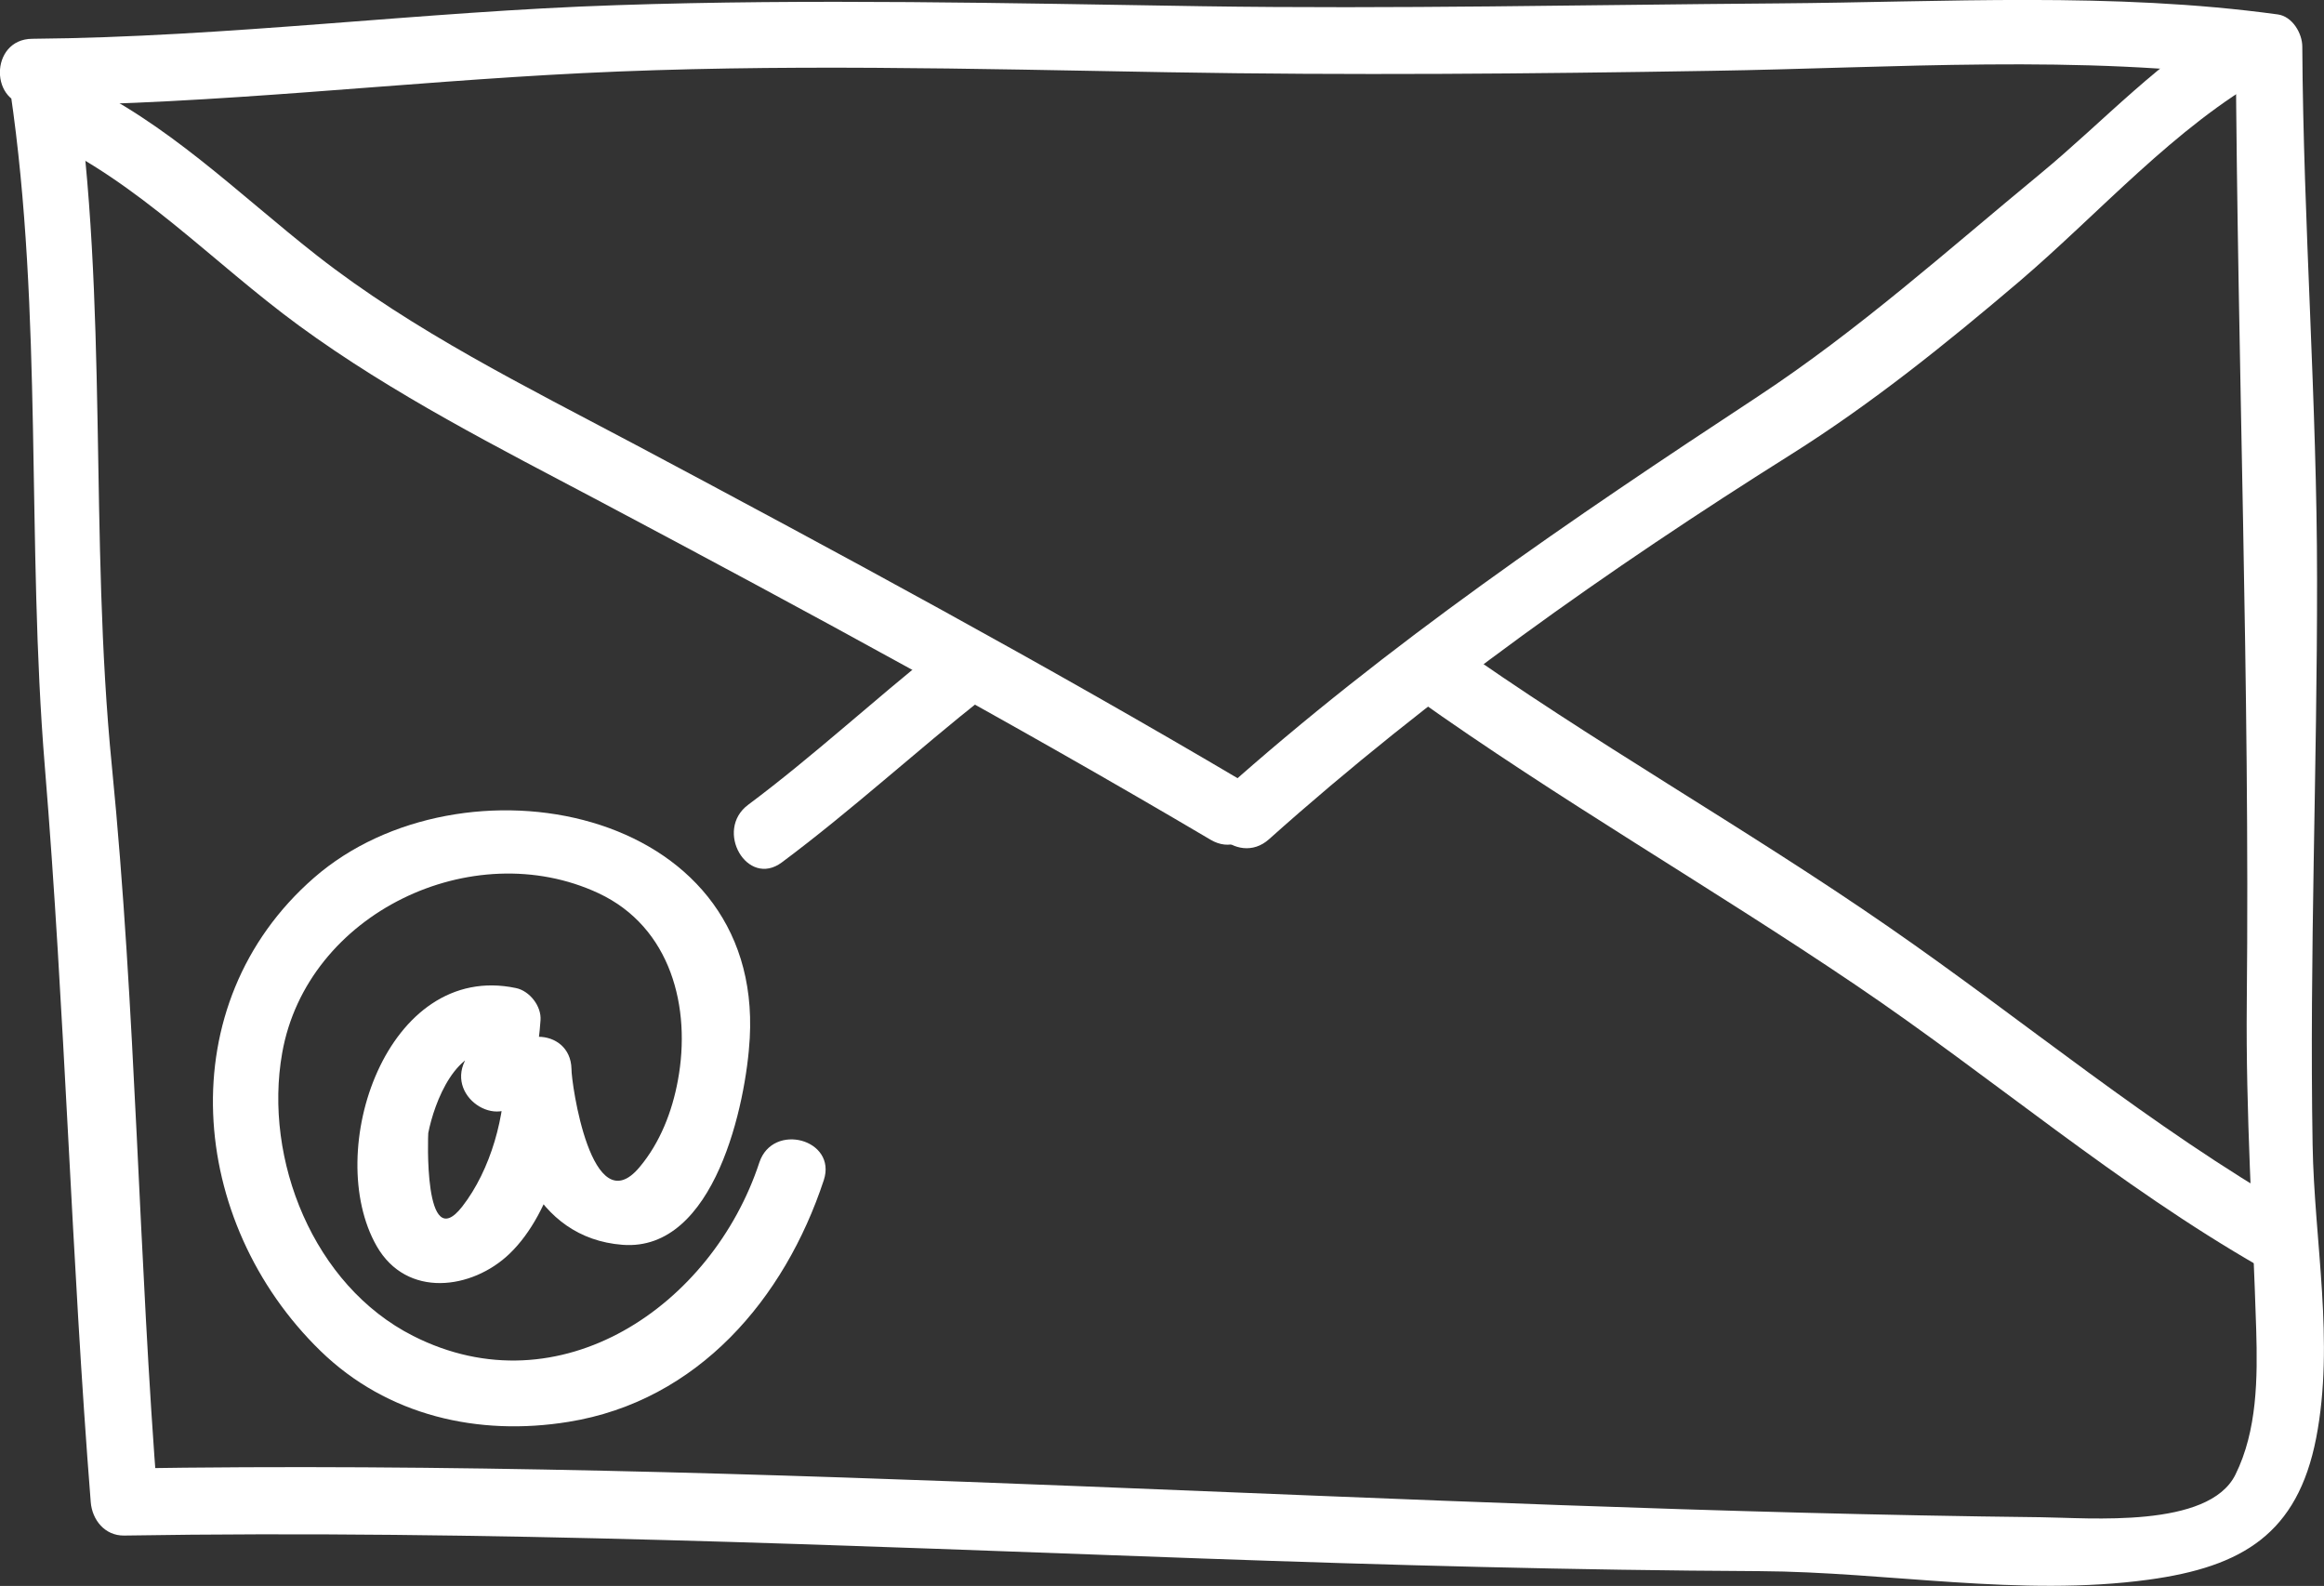 <?xml version="1.0" encoding="UTF-8"?><svg id="Ebene_2" xmlns="http://www.w3.org/2000/svg" viewBox="0 0 130.62 89.13"><rect x="0" y="0" width="130.62" height="89.13" fill="#333333" stroke="none"/><g id="OBJECTS"><path d="m.58,5.13c1.85,12.58.9,25.33,1.94,37.96,1.13,13.76,1.49,27.57,2.58,41.33.08,1,.79,1.89,1.87,1.88,20.22-.33,40.42.57,60.62,1.29,10.43.37,20.85.66,31.29.71,7.24.04,14.68,1.46,21.88.48,5.27-.72,8.37-2.58,9.42-7.96,1.05-5.42-.11-11.04-.2-16.49-.18-10.58.26-21.17.25-31.75,0-10-.77-19.97-.83-29.96,0-.75-.56-1.7-1.38-1.81-9.28-1.27-18.71-.69-28.05-.62-10.81.08-21.6.32-32.4.16-10.97-.17-21.94-.43-32.92-.06C23.69.65,12.8,2.09,1.81,2.18c-2.42.02-2.42,3.77,0,3.75,10.34-.08,20.6-1.31,30.92-1.82,10.95-.54,21.94-.24,32.9-.05,10.2.18,20.39.09,30.6-.08,10.17-.16,20.7-.94,30.81.44-.46-.6-.92-1.21-1.38-1.81.1,17.94.8,35.82.62,53.77-.06,6.16.34,12.21.53,18.35.08,2.72.06,5.67-1.17,8.15-1.51,3.04-8.22,2.42-10.94,2.39-35.89-.4-71.78-3.32-107.7-2.74l1.87,1.88c-1.09-13.76-1.22-27.59-2.58-41.33-1.29-12.97-.17-26.02-2.08-38.96-.35-2.39-3.96-1.37-3.62,1h0Z" style="fill:#fff; stroke-width:0px;"/><path d="m2.3,7.71c5.54,2.56,9.63,7.02,14.49,10.58,5.3,3.88,11.23,6.87,17.01,9.93,11.53,6.12,23.01,12.34,34.25,18.98,2.09,1.23,3.97-2.01,1.89-3.24-11.23-6.64-22.73-12.85-34.25-18.98-6.1-3.24-12.44-6.36-17.89-10.63-4.45-3.49-8.41-7.49-13.61-9.88C2.01,3.47.11,6.7,2.3,7.71h0Z" style="fill:#fff; stroke-width:0px;"/><path d="m71.32,47.17c9.07-8.11,19.07-15.17,29.36-21.64,4.53-2.85,8.72-6.23,12.79-9.69,4.54-3.87,8.75-8.7,13.97-11.62,2.11-1.18.22-4.42-1.89-3.24-4.13,2.31-7.26,5.8-10.88,8.79-5.24,4.32-10.19,8.77-15.88,12.52-10.46,6.88-20.76,13.87-30.12,22.23-1.81,1.62.85,4.26,2.65,2.65h0Z" style="fill:#fff; stroke-width:0px;"/><path d="m29.37,61.54c.68-1.38.9-2.66,1.01-4.2.06-.79-.61-1.65-1.38-1.81-7.26-1.53-10.87,9.17-7.83,14.5,1.69,2.96,5.37,2.44,7.46.44,2.49-2.38,3.57-7.08,3.49-10.39-.05-2.42-3.65-2.41-3.75,0-.18,4.42,1.68,9.5,6.62,9.88,5.2.4,6.95-7.98,7.15-11.61.73-13.11-16.23-16.23-24.49-9.02-8.16,7.12-7.08,19.35.36,26.59,3.76,3.66,8.89,4.81,13.94,3.99,7.28-1.17,12.15-6.92,14.35-13.58.76-2.3-2.86-3.28-3.62-1-2.65,8.05-11.22,13.93-19.46,9.75-5.6-2.83-8.42-9.92-7.36-15.9,1.39-7.87,10.71-12.28,17.78-8.98,4.08,1.91,5.22,6.44,4.46,10.52-.32,1.75-1,3.5-2.15,4.87-2.71,3.25-3.85-4.79-3.83-5.52h-3.75c.06,2.6-.78,5.67-2.39,7.74-2.19,2.81-1.92-4.05-1.91-4.13.33-1.69,1.57-5.05,3.93-4.55-.46-.6-.92-1.2-1.38-1.81-.16.77-.33,1.54-.49,2.3-1.07,2.16,2.17,4.06,3.24,1.89h0Z" style="fill:#fff; stroke-width:0px;"/><path d="m79.55,39.21c8.02,5.71,16.57,10.62,24.72,16.13,7.68,5.19,14.71,11.25,22.78,15.87,2.1,1.21,3.99-2.04,1.89-3.24-8.05-4.62-15.16-10.6-22.78-15.87-8.09-5.6-16.7-10.42-24.72-16.13-1.98-1.41-3.84,1.85-1.89,3.24h0Z" style="fill:#fff; stroke-width:0px;"/><path d="m52.67,36.52c-3.59,2.85-6.95,5.97-10.62,8.71-1.92,1.43-.05,4.68,1.89,3.24,3.93-2.93,7.54-6.25,11.38-9.29,1.89-1.5-.78-4.14-2.65-2.65h0Z" style="fill:#fff; stroke-width:0px;"/></g></svg>
